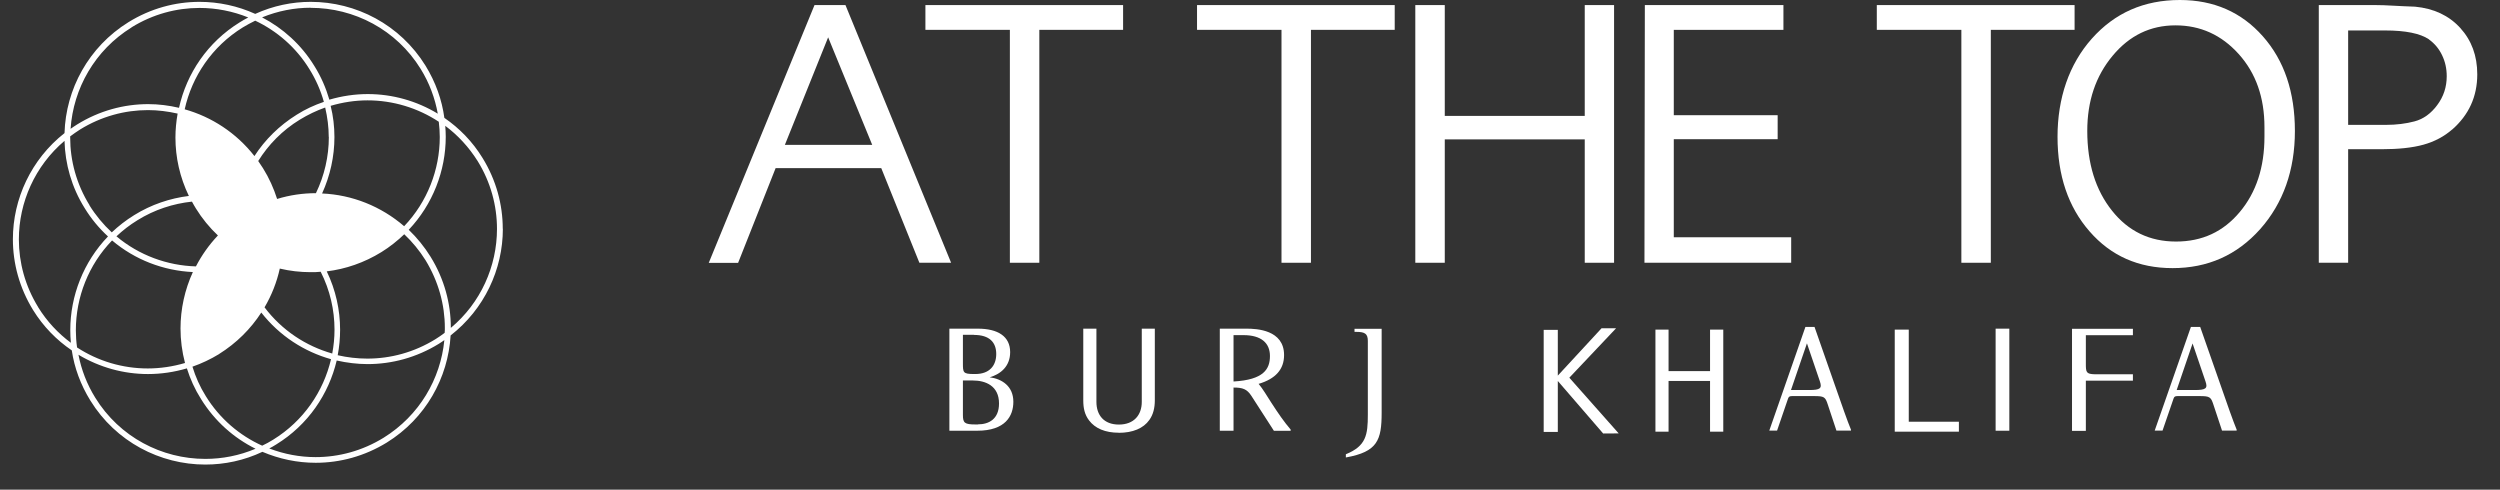 <?xml version="1.0" encoding="UTF-8"?>
<svg xmlns="http://www.w3.org/2000/svg" width="97" height="19" viewBox="0 0 97 19" fill="none">
  <rect x="0" y="0" width="97" height="19" fill="#333333" stroke="none"/>
  <path d="M17.492 12.722V12.71C17.492 11.772 17.237 10.822 16.708 9.965C16.465 9.572 16.175 9.22 15.859 8.916C16.789 7.931 17.295 6.63 17.295 5.306C17.295 5.164 17.287 5.025 17.276 4.882C17.762 5.245 18.19 5.704 18.534 6.252C19.04 7.07 19.283 7.981 19.283 8.881C19.283 10.328 18.654 11.753 17.492 12.722ZM14.886 16.983C14.06 17.492 13.149 17.736 12.246 17.736C11.628 17.736 11.022 17.62 10.447 17.4C10.54 17.354 10.629 17.299 10.717 17.245C11.953 16.485 12.755 15.292 13.064 13.988C13.458 14.076 13.863 14.127 14.265 14.127C15.207 14.127 16.16 13.872 17.021 13.343C17.098 13.297 17.168 13.246 17.241 13.196C17.094 14.702 16.272 16.122 14.886 16.983ZM7.965 17.805C6.282 17.805 4.642 16.964 3.696 15.431C3.368 14.902 3.156 14.339 3.044 13.764C3.862 14.254 4.792 14.513 5.742 14.513C6.248 14.513 6.753 14.439 7.251 14.293C7.379 14.702 7.56 15.103 7.799 15.481C8.332 16.342 9.069 16.991 9.915 17.411C9.285 17.678 8.621 17.805 7.969 17.805M1.48 11.915C0.975 11.096 0.732 10.185 0.732 9.29C0.732 7.85 1.357 6.437 2.503 5.465C2.527 6.36 2.777 7.263 3.287 8.078C3.542 8.495 3.847 8.858 4.19 9.174C3.241 10.162 2.727 11.475 2.727 12.81C2.727 12.972 2.735 13.138 2.75 13.3C2.256 12.934 1.824 12.475 1.48 11.919M5.105 1.06C5.931 0.551 6.842 0.308 7.741 0.308C8.39 0.308 9.034 0.435 9.633 0.678C9.521 0.736 9.409 0.798 9.301 0.867C8.05 1.639 7.24 2.855 6.946 4.183C6.552 4.091 6.151 4.04 5.75 4.04C4.808 4.04 3.854 4.295 2.994 4.828C2.905 4.882 2.824 4.94 2.739 4.998C2.843 3.438 3.677 1.948 5.105 1.064M10.266 11.922C10.54 11.455 10.741 10.946 10.856 10.421C11.246 10.514 11.648 10.56 12.053 10.56C12.184 10.56 12.312 10.56 12.443 10.544C12.806 11.262 12.979 12.031 12.979 12.791C12.979 13.104 12.948 13.412 12.891 13.717C11.872 13.428 10.938 12.818 10.262 11.922M8.498 13.737C9.177 13.312 9.729 12.76 10.138 12.127C10.841 13.027 11.798 13.644 12.844 13.937C12.551 15.188 11.779 16.331 10.598 17.06C10.459 17.149 10.316 17.222 10.173 17.292C9.297 16.898 8.525 16.246 7.985 15.37C7.757 15.007 7.587 14.621 7.467 14.227C7.822 14.103 8.166 13.941 8.502 13.737M5.333 8.545C5.997 8.132 6.722 7.9 7.448 7.823C7.498 7.912 7.545 8.001 7.599 8.086C7.842 8.479 8.131 8.831 8.455 9.136C8.112 9.498 7.826 9.904 7.602 10.336C6.487 10.305 5.394 9.904 4.518 9.17C4.761 8.939 5.032 8.73 5.333 8.545ZM12.759 5.314C12.759 6.071 12.586 6.816 12.258 7.495C11.756 7.495 11.246 7.568 10.752 7.719C10.621 7.31 10.443 6.908 10.204 6.526C10.146 6.434 10.081 6.341 10.019 6.248C10.412 5.615 10.953 5.059 11.632 4.643C11.949 4.45 12.281 4.291 12.617 4.172C12.705 4.55 12.755 4.932 12.755 5.314M12.566 3.952C12.204 4.075 11.848 4.237 11.513 4.45C10.833 4.874 10.281 5.422 9.872 6.055C9.166 5.152 8.208 4.534 7.166 4.241C7.448 2.967 8.224 1.805 9.42 1.064C9.583 0.968 9.741 0.879 9.903 0.802C10.741 1.199 11.486 1.836 12.007 2.685C12.258 3.087 12.443 3.512 12.566 3.952ZM3.476 7.966C2.967 7.144 2.723 6.237 2.723 5.337C2.723 5.322 2.723 5.303 2.723 5.291C2.847 5.198 2.974 5.11 3.106 5.025C3.932 4.515 4.843 4.272 5.742 4.272C6.128 4.272 6.514 4.322 6.892 4.407C6.838 4.712 6.807 5.025 6.807 5.337C6.807 6.105 6.977 6.877 7.328 7.603C6.599 7.692 5.869 7.935 5.205 8.348C4.885 8.545 4.599 8.769 4.337 9.016C4.009 8.711 3.715 8.36 3.468 7.962M2.943 12.814C2.943 11.533 3.434 10.274 4.348 9.329C5.236 10.081 6.34 10.502 7.483 10.556C7.17 11.239 7.004 11.988 7.004 12.745C7.004 13.192 7.062 13.64 7.178 14.084C6.707 14.223 6.217 14.296 5.734 14.296C4.761 14.296 3.808 14.015 2.99 13.482C2.959 13.262 2.943 13.038 2.943 12.818M17.26 12.722C17.26 12.787 17.26 12.853 17.252 12.915C17.137 13.003 17.017 13.084 16.893 13.162C16.067 13.671 15.156 13.914 14.253 13.914C13.863 13.914 13.477 13.868 13.103 13.783C13.165 13.459 13.196 13.127 13.196 12.795C13.196 12.027 13.026 11.251 12.678 10.529C13.408 10.44 14.133 10.193 14.801 9.78C15.126 9.579 15.419 9.344 15.685 9.089C15.994 9.383 16.272 9.715 16.511 10.097C17.013 10.919 17.26 11.826 17.26 12.722ZM17.063 5.314C17.063 6.584 16.581 7.831 15.681 8.777C14.782 8.001 13.659 7.557 12.497 7.507C12.81 6.82 12.976 6.071 12.976 5.318C12.976 4.913 12.929 4.504 12.829 4.106C13.3 3.967 13.782 3.894 14.261 3.894C15.241 3.894 16.203 4.183 17.025 4.724C17.048 4.92 17.063 5.121 17.063 5.318M12.057 0.304C13.736 0.304 15.377 1.145 16.322 2.674C16.662 3.222 16.878 3.813 16.986 4.411C16.164 3.913 15.226 3.65 14.269 3.65C13.771 3.65 13.269 3.724 12.779 3.867C12.647 3.415 12.458 2.975 12.196 2.558C11.686 1.728 10.976 1.095 10.169 0.674C10.783 0.424 11.416 0.3 12.053 0.3M19.507 8.877C19.507 7.939 19.252 6.986 18.723 6.129C18.333 5.492 17.824 4.974 17.241 4.573C17.148 3.878 16.905 3.191 16.511 2.55C15.523 0.952 13.809 0.072 12.057 0.072C11.331 0.072 10.598 0.223 9.903 0.539C9.224 0.231 8.486 0.072 7.741 0.072C6.8 0.072 5.846 0.327 4.985 0.86C3.434 1.821 2.554 3.465 2.503 5.164C1.21 6.183 0.5 7.715 0.5 9.282C0.5 10.224 0.755 11.17 1.284 12.031C1.681 12.671 2.195 13.196 2.785 13.594C2.885 14.269 3.129 14.933 3.507 15.543C4.495 17.141 6.213 18.025 7.965 18.025C8.714 18.025 9.471 17.867 10.181 17.531C10.837 17.809 11.536 17.956 12.25 17.956C13.192 17.956 14.145 17.701 15.006 17.172C16.519 16.234 17.387 14.659 17.484 13.015C18.793 11.996 19.511 10.452 19.511 8.877" fill="white"></path>
  <path d="M32.132 1.448L30.453 5.621H33.842L32.132 1.448ZM35.672 10.195L34.193 6.524H30.094L28.639 10.198H27.5L31.603 0.197H32.804L36.903 10.195H35.668H35.672Z" fill="white"></path>
  <path d="M40.326 1.158V10.195H39.183V1.158H35.906V0.197H43.576V1.158H40.326Z" fill="white"></path>
  <path d="M50.865 1.158V10.195H49.722V1.158H46.445V0.197H54.115V1.158H50.865Z" fill="white"></path>
  <path d="M61.488 10.195V5.408H56.057V10.195H54.914V0.197H56.057V4.497H61.488V0.197H62.626V10.195H61.488Z" fill="white"></path>
  <path d="M63.805 10.195L63.82 0.197H69.197V1.158H64.943V4.47H68.973V5.401H64.943V9.207H69.498V10.195H63.805Z" fill="white"></path>
  <path d="M77.244 1.158V10.195H76.101V1.158H72.82V0.197H80.494V1.158H77.244Z" fill="white"></path>
  <path d="M87.861 4.933C87.861 3.783 87.529 2.837 86.861 2.096C86.193 1.355 85.379 0.984 84.406 0.984C83.433 0.984 82.623 1.378 81.971 2.162C81.314 2.949 80.986 3.918 80.986 5.08C80.986 6.342 81.307 7.373 81.944 8.172C82.58 8.975 83.41 9.372 84.429 9.372C85.448 9.372 86.263 8.99 86.9 8.23C87.54 7.469 87.861 6.493 87.861 5.304V4.929V4.933ZM84.294 10.403C82.974 10.403 81.901 9.928 81.075 8.978C80.245 8.029 79.832 6.805 79.832 5.308C79.832 3.81 80.276 2.497 81.164 1.498C82.055 0.498 83.19 0 84.58 0C85.896 0 86.969 0.471 87.799 1.409C88.629 2.347 89.042 3.571 89.042 5.084C89.042 6.597 88.59 7.882 87.695 8.89C86.792 9.901 85.661 10.403 84.294 10.403Z" fill="white"></path>
  <path d="M94.242 1.525C93.902 1.297 93.335 1.182 92.547 1.182H91.108V4.845H92.578C92.976 4.845 93.35 4.798 93.682 4.71C94.022 4.621 94.319 4.409 94.562 4.08C94.809 3.752 94.933 3.378 94.933 2.957C94.933 2.656 94.871 2.386 94.751 2.139C94.632 1.892 94.466 1.691 94.242 1.529M95.141 5.026C94.832 5.296 94.462 5.493 94.033 5.613C93.601 5.733 93.061 5.79 92.397 5.79H91.108V10.195H89.969V0.197H92.173C92.362 0.197 92.59 0.205 92.848 0.22C93.107 0.236 93.393 0.247 93.705 0.259C94.435 0.329 95.018 0.603 95.458 1.085C95.898 1.568 96.118 2.166 96.118 2.884C96.118 3.745 95.793 4.459 95.141 5.03" fill="white"></path>
  <path d="M77.962 12.752H77.43V16.712H77.962V12.752Z" fill="white"></path>
  <path d="M70.405 12.689L71.157 14.839C71.459 15.708 71.682 16.345 71.817 16.669V16.708H71.254L70.918 15.696C70.822 15.399 70.779 15.368 70.382 15.368H69.536C69.432 15.368 69.405 15.391 69.378 15.461L68.95 16.708H68.648L70.05 12.685H70.405V12.689ZM70.108 13.326L69.49 15.133H70.196C70.629 15.133 70.702 15.067 70.613 14.801L70.111 13.326H70.108Z" fill="white"></path>
  <path d="M85.369 12.689L86.122 14.839C86.423 15.708 86.647 16.345 86.782 16.669V16.708H86.215L85.879 15.696C85.782 15.399 85.736 15.368 85.339 15.368H84.493C84.389 15.368 84.362 15.391 84.335 15.461L83.906 16.708H83.602L85.007 12.685H85.366L85.369 12.689ZM85.072 13.326L84.455 15.133H85.161C85.59 15.133 85.667 15.067 85.574 14.801L85.072 13.326Z" fill="white"></path>
  <path d="M43.409 16.793C43.946 16.793 44.363 16.623 44.594 16.295C44.745 16.087 44.807 15.825 44.807 15.535V12.752H44.301V15.593C44.301 16.099 44 16.473 43.413 16.473C42.826 16.473 42.541 16.102 42.541 15.593V12.752H42.031V15.535C42.031 15.836 42.085 16.087 42.255 16.311C42.491 16.623 42.88 16.79 43.413 16.79" fill="white"></path>
  <path d="M52.223 17.749C53.45 17.529 53.608 17.077 53.608 16.012V12.758H52.555V12.877H52.636C52.96 12.877 53.072 12.955 53.072 13.229V16.089C53.072 16.876 53.006 17.305 52.219 17.625V17.745L52.223 17.749Z" fill="white"></path>
  <path d="M37.944 16.469H37.851C37.423 16.469 37.361 16.407 37.361 16.102V14.763H37.747C38.233 14.763 38.762 14.964 38.762 15.655C38.762 16.261 38.368 16.465 37.944 16.465M37.789 12.995C38.399 12.995 38.654 13.289 38.654 13.736C38.654 14.184 38.395 14.512 37.843 14.512H37.789C37.361 14.512 37.361 14.454 37.361 14.084V12.991H37.789V12.995ZM38.399 14.639C38.828 14.516 39.194 14.211 39.194 13.663C39.194 13.057 38.727 12.752 37.94 12.752H36.836V16.712H37.917C39.013 16.712 39.318 16.137 39.318 15.589C39.318 14.979 38.87 14.701 38.403 14.639" fill="white"></path>
  <path d="M48.247 13.003H47.861V14.802C49.034 14.736 49.274 14.319 49.274 13.813C49.274 13.308 48.934 13.003 48.247 13.003ZM49.822 13.779C49.822 14.331 49.49 14.701 48.834 14.894C48.992 15.079 49.162 15.369 49.324 15.62C49.586 16.025 49.818 16.365 50.077 16.666V16.716H49.428L48.552 15.357C48.382 15.095 48.216 15.037 47.861 15.037V16.712H47.328V12.752H48.37C48.749 12.752 49.822 12.794 49.822 13.775" fill="white"></path>
  <path d="M62.805 16.816L60.89 14.655L62.705 12.736H62.141L60.443 14.574V12.798H59.895V16.759H60.443V14.782L62.203 16.82L62.805 16.816Z" fill="white"></path>
  <path d="M66.35 12.789V14.399H64.74V12.789H64.231V16.749H64.74V14.781H66.35V16.749H66.863V12.789H66.35Z" fill="white"></path>
  <path d="M74.06 16.363V12.789H73.516V16.749H76.005V16.363H74.06Z" fill="white"></path>
  <path d="M81.286 14.522C80.935 14.514 80.931 14.441 80.931 14.097V13.005H82.757V12.758H80.394V16.718H80.931V14.769H82.757V14.522H81.286Z" fill="white"></path>
</svg>
